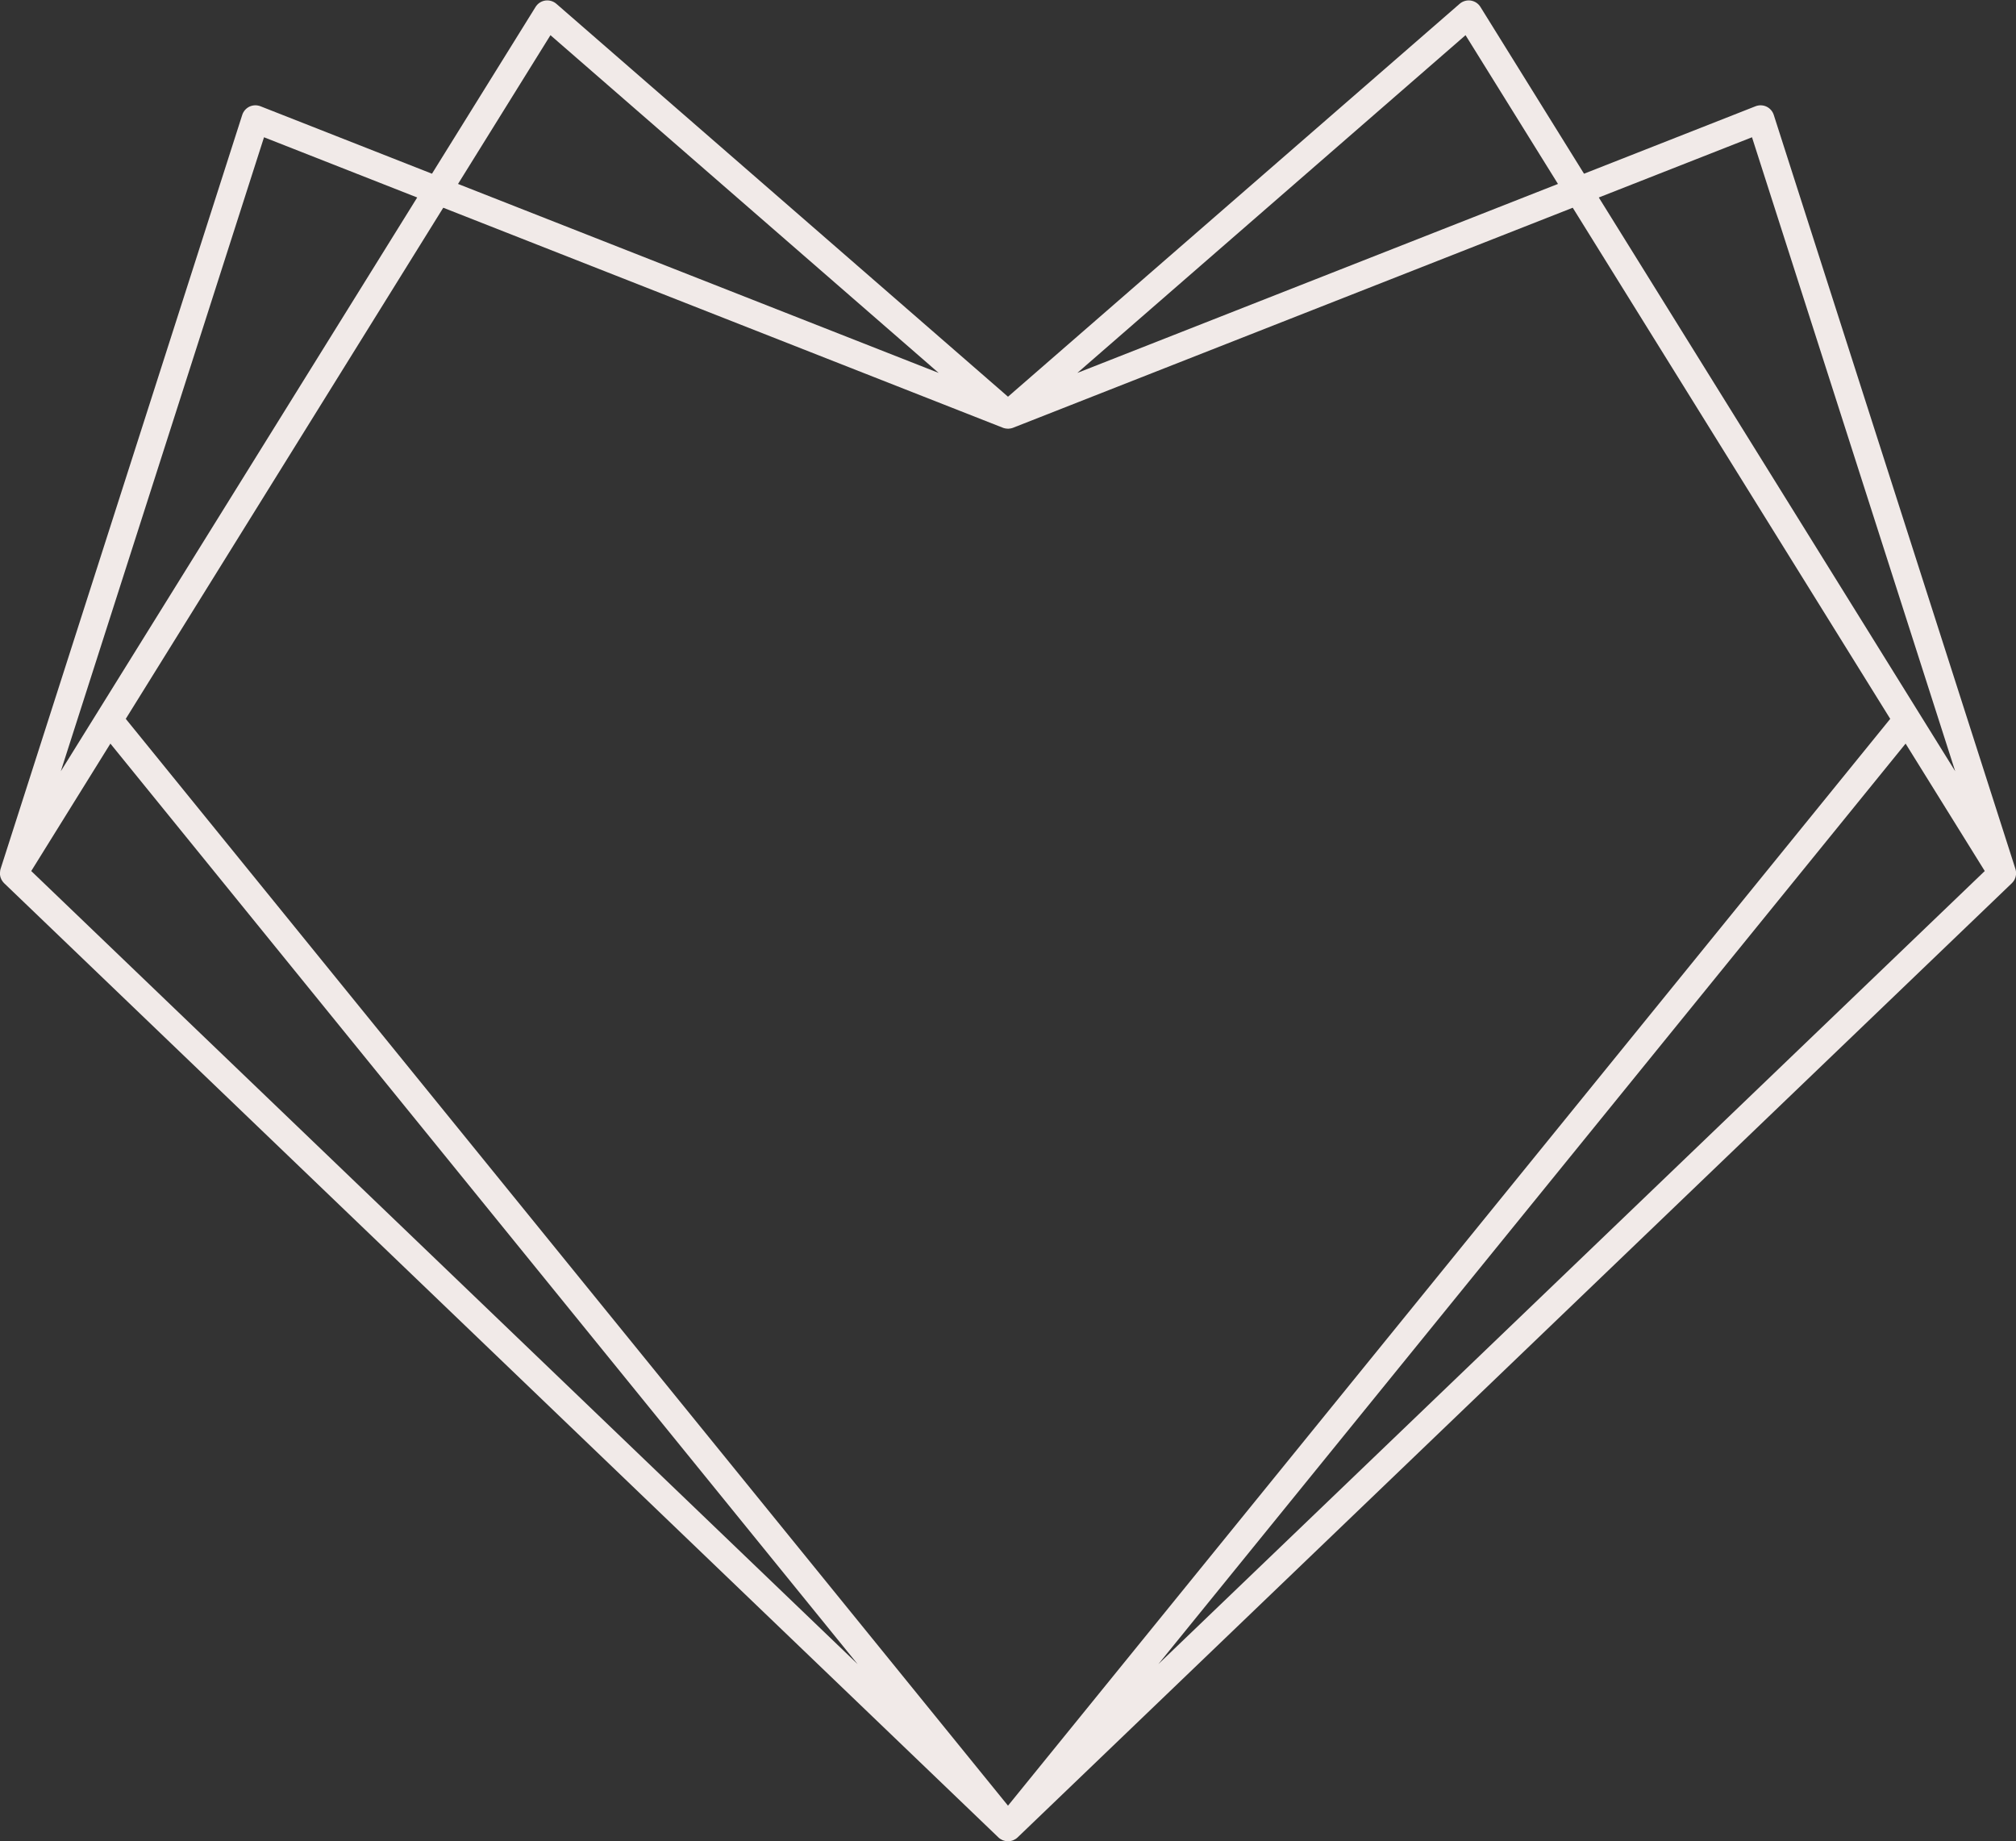 <?xml version="1.0" encoding="UTF-8" standalone="no"?><svg xmlns="http://www.w3.org/2000/svg" xmlns:xlink="http://www.w3.org/1999/xlink" fill="#000000" height="409.9" preserveAspectRatio="xMidYMid meet" version="1" viewBox="25.6 45.0 448.8 409.9" width="448.8" zoomAndPan="magnify"><rect x="25.6" y="45.0" width="448.8" height="409.9" fill="#333333" stroke="none"/><g id="change1_1"><path d="M 283.48 415.461 L 449.824 210.543 L 467.445 238.91 Z M 250 446.98 L 53.598 205.031 L 124.277 91.246 L 248.906 140.242 C 248.953 140.262 248.996 140.273 249.043 140.289 C 249.277 140.363 249.484 140.395 249.637 140.41 C 249.773 140.43 249.938 140.449 250.051 140.441 C 250.148 140.441 250.27 140.426 250.383 140.406 C 250.555 140.391 250.75 140.355 250.965 140.285 C 251.02 140.27 251.07 140.254 251.121 140.23 L 375.723 91.246 L 446.402 205.031 Z M 32.555 238.91 L 50.176 210.543 L 216.52 415.461 Z M 84.375 75.559 L 118.477 88.965 L 39.141 216.688 Z M 148.141 52.832 L 234.566 128.02 L 127.566 85.949 Z M 351.859 52.832 L 372.434 85.949 L 265.434 128.02 Z M 415.629 75.559 L 460.863 216.688 L 381.523 88.965 Z M 474.414 239.355 C 474.41 239.125 474.387 238.91 474.348 238.738 C 474.328 238.645 474.309 238.551 474.281 238.465 L 420.469 70.57 C 420.211 69.766 419.621 69.098 418.863 68.738 C 418.105 68.379 417.223 68.348 416.426 68.652 L 378.234 83.672 L 355.172 46.543 C 354.695 45.773 353.914 45.258 352.984 45.117 C 352.102 45.004 351.219 45.266 350.555 45.84 L 250 133.316 L 149.449 45.84 C 148.777 45.262 147.887 44.996 146.98 45.121 C 146.094 45.258 145.309 45.77 144.832 46.535 L 121.766 83.672 L 83.566 68.648 C 82.777 68.348 81.895 68.379 81.141 68.734 C 80.375 69.098 79.789 69.766 79.531 70.57 L 25.727 238.441 C 25.695 238.543 25.668 238.652 25.648 238.766 C 25.613 238.945 25.594 239.133 25.59 239.336 C 25.582 239.465 25.582 239.617 25.594 239.727 C 25.633 240.102 25.738 240.457 25.902 240.777 C 25.945 240.867 26.012 240.969 26.078 241.062 C 26.164 241.203 26.305 241.41 26.516 241.613 L 247.91 454.09 C 247.934 454.109 247.961 454.133 247.988 454.156 C 248.012 454.176 248.035 454.195 248.059 454.219 C 248.246 454.371 248.422 454.465 248.473 454.484 C 248.566 454.547 248.656 454.598 248.719 454.621 C 248.773 454.648 248.867 454.688 248.93 454.711 C 249.277 454.844 249.637 454.91 250 454.91 C 250.359 454.91 250.723 454.844 251.02 454.73 C 251.109 454.699 251.195 454.664 251.223 454.648 C 251.301 454.613 251.402 454.559 251.492 454.504 C 251.594 454.457 251.75 454.371 251.871 454.27 C 251.918 454.234 251.965 454.199 252.008 454.156 C 252.051 454.125 252.086 454.09 252.121 454.059 L 473.48 241.613 C 473.68 241.426 473.812 241.238 473.914 241.078 C 473.98 240.984 474.047 240.879 474.094 240.785 C 474.266 240.449 474.367 240.09 474.402 239.738 C 474.414 239.633 474.418 239.48 474.414 239.355" fill="#f1eae8"/></g></svg>